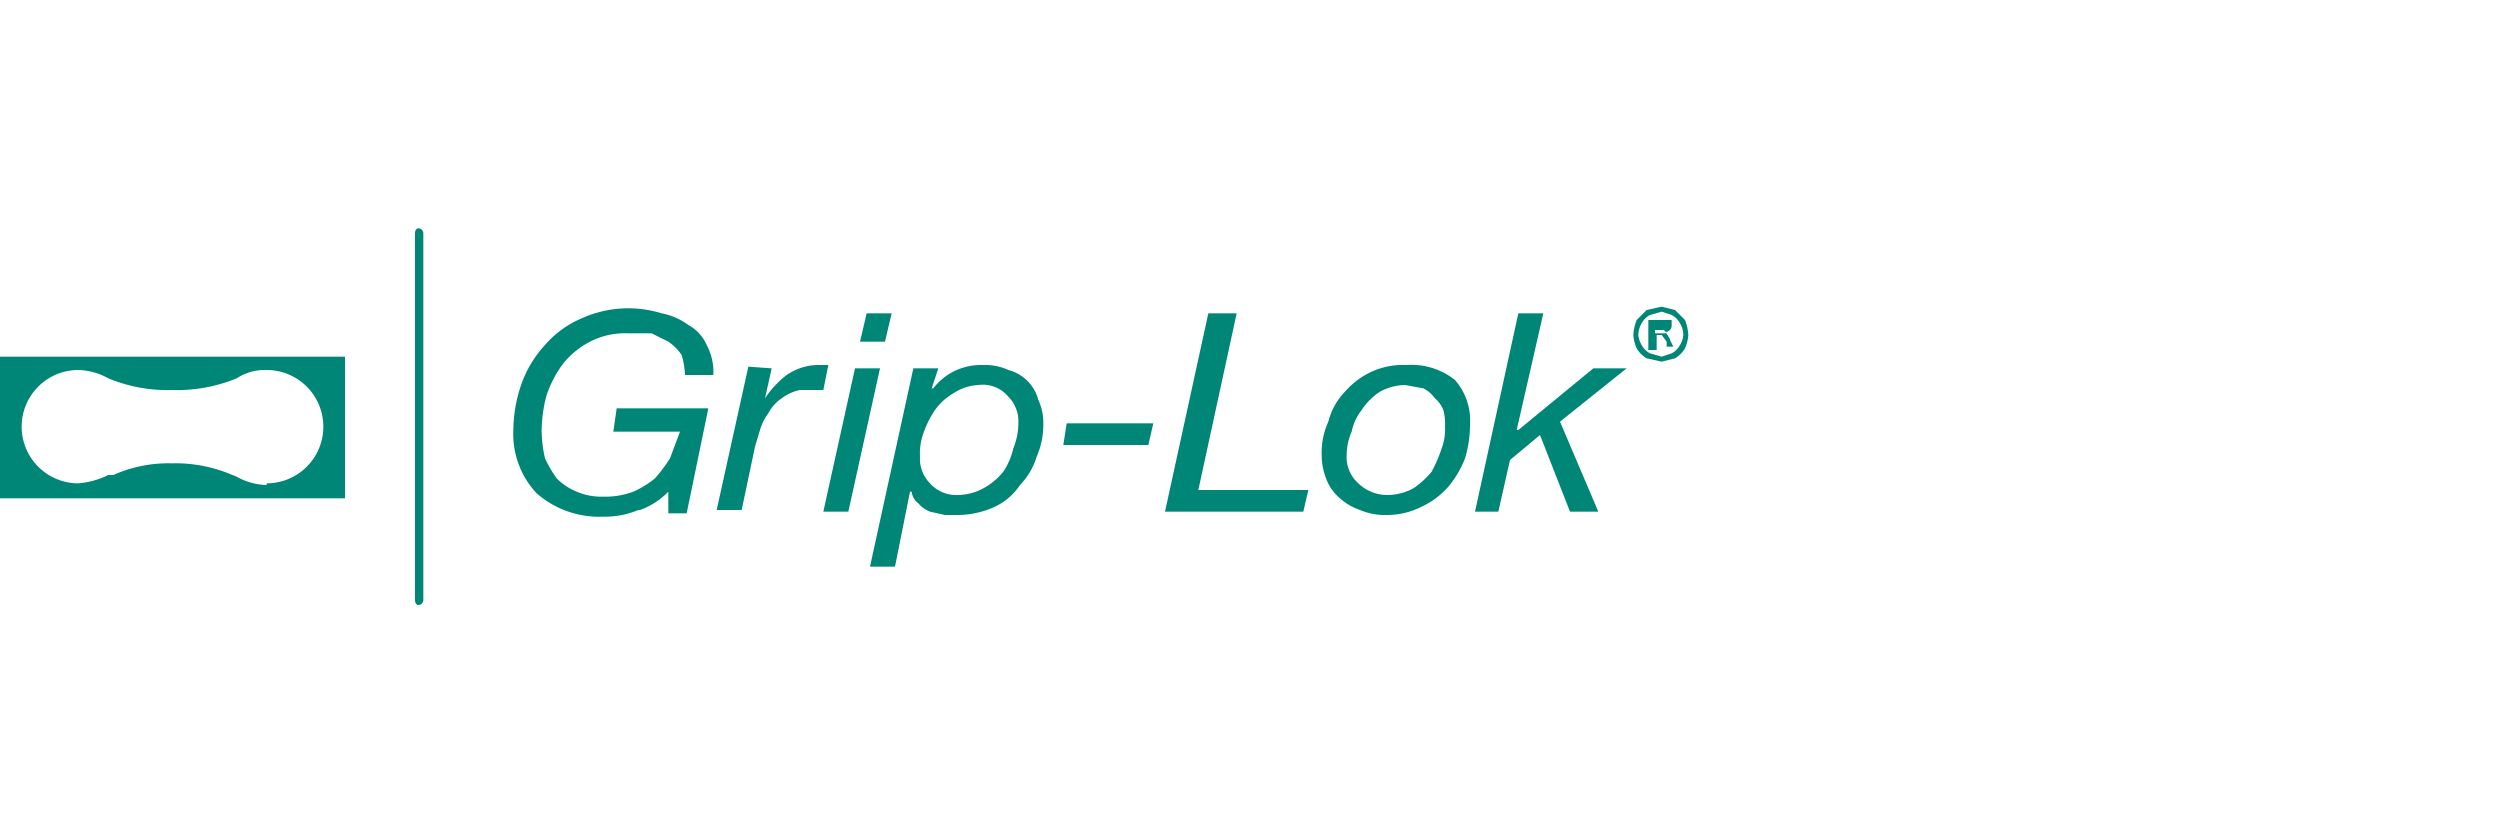 <svg id="Layer_1" data-name="Layer 1" xmlns="http://www.w3.org/2000/svg" viewBox="0 0 150 50"><path d="M0,21.4v8.5H20.7V21.4Zm16,7.7a3.8,3.8,0,0,1-1.8-.5l-.5-.2a8.6,8.6,0,0,0-3.4-.6,8.1,8.1,0,0,0-3.5.7H6.5a5,5,0,0,1-1.8.5,3.4,3.4,0,0,1,0-6.8,3.9,3.9,0,0,1,1.8.5h0a9.2,9.2,0,0,0,3.8.7,9.4,9.4,0,0,0,3.9-.7,3.1,3.1,0,0,1,1.8-.5,3.4,3.4,0,1,1,0,6.8Z" fill="#008676"/><path d="M25.1,36.3c-.1,0-.2-.1-.2-.3V14c0-.2.1-.3.2-.3a.3.3,0,0,1,.3.3V36A.3.3,0,0,1,25.1,36.3Z" fill="#008676"/><path d="M99.7,18.4l.8.2.6.6a2.9,2.9,0,0,1,.2.9,2.4,2.4,0,0,1-.2.8,1.7,1.7,0,0,1-.6.6l-.8.2-.9-.2a1.7,1.7,0,0,1-.6-.6,2.4,2.4,0,0,1-.2-.8,2.9,2.9,0,0,1,.2-.9l.6-.6.9-.2m0,.3-.7.2a1.2,1.2,0,0,0-.5.5,1.4,1.4,0,0,0-.2.7,1.4,1.4,0,0,0,.2.6,1.2,1.2,0,0,0,.5.5l.7.2.6-.2a1.2,1.2,0,0,0,.5-.5,1.4,1.4,0,0,0,.2-.6,1.4,1.4,0,0,0-.2-.7,1.2,1.2,0,0,0-.5-.5l-.6-.2M98.9,21V19.2h1.4v.3a.4.4,0,0,1-.1.3l-.3.2h.1c0,.1.1.1.1.2a.3.3,0,0,1,.1.2l.2.4H100v-.3l-.3-.4h-.3V21Zm.4-1h.6a.1.1,0,0,0,.1-.1h-.1a.1.1,0,0,0-.1-.1h-.5Z" fill="#008676"/><path d="M38.3,30.6a5.2,5.2,0,0,1-2.1.4,5.7,5.7,0,0,1-4-1.4,5.2,5.2,0,0,1-1.4-3.8,8.7,8.7,0,0,1,.5-2.8,6.8,6.8,0,0,1,1.4-2.3,6,6,0,0,1,2.2-1.6,6.8,6.8,0,0,1,4.8-.3,3.9,3.9,0,0,1,1.6.7,2.5,2.5,0,0,1,1.1,1.2,3.4,3.4,0,0,1,.4,1.8H41.1a5,5,0,0,0-.2-1.2,3,3,0,0,0-.8-.8l-1-.5H37.7a4.6,4.6,0,0,0-2.3.5,5.1,5.1,0,0,0-1.6,1.3,6.9,6.9,0,0,0-1,1.9,8.3,8.3,0,0,0-.3,2.2,7.8,7.8,0,0,0,.2,1.6,7.5,7.5,0,0,0,.7,1.2,3.6,3.6,0,0,0,1.2.8,3.8,3.8,0,0,0,1.6.3,4.8,4.8,0,0,0,1.8-.3,5.7,5.7,0,0,0,1.3-.8,9.4,9.4,0,0,0,.9-1.2l.6-1.6h-4l.2-1.4h5.5l-1.3,6.3H40.1V29.5a4.5,4.5,0,0,1-1.7,1.1" fill="#008676"/><path d="M46.3,22.1l-.4,1.8h0a5.7,5.7,0,0,1,1.3-1.4,3.4,3.4,0,0,1,2-.6h.5l-.3,1.5H48a2.7,2.7,0,0,0-1.1.5,2.4,2.4,0,0,0-.8.9,3.1,3.1,0,0,0-.5,1l-.3,1-.8,3.8H43l1.9-8.6Z" fill="#008676"/><path d="M52.8,22.1l-1.9,8.6H49.4l1.9-8.6Zm-1.2-1.6.4-1.7h1.5l-.4,1.7Z" fill="#008676"/><path d="M56.3,22.1l-.4,1.2H56a3.6,3.6,0,0,1,1.4-1.1,3.8,3.8,0,0,1,1.6-.3,3.3,3.3,0,0,1,1.5.3A2.5,2.5,0,0,1,62.3,24a3.2,3.2,0,0,1,.3,1.4,4.8,4.8,0,0,1-.4,2,4.2,4.2,0,0,1-1,1.7,3.7,3.7,0,0,1-1.5,1.3,5.4,5.4,0,0,1-2.2.5h-.8l-.9-.2a1.8,1.8,0,0,1-.7-.5,1,1,0,0,1-.4-.7h-.1L53.7,34H52.2l2.6-11.9Zm4.2,1.7a2,2,0,0,0-1.8-.7,3,3,0,0,0-1.5.5,3.5,3.5,0,0,0-1.1,1,6.1,6.1,0,0,0-.7,1.4,3.6,3.6,0,0,0-.2,1.4,2.1,2.1,0,0,0,.6,1.6,2.1,2.1,0,0,0,1.7.7,3.3,3.3,0,0,0,1.5-.4,4,4,0,0,0,1.2-1,4.2,4.2,0,0,0,.6-1.4,4,4,0,0,0,.3-1.5,2.1,2.1,0,0,0-.6-1.6" fill="#008676"/><polygon points="69.2 25.4 68.9 26.7 63.8 26.7 64 25.4 69.2 25.4" fill="#008676"/><polygon points="74.2 18.8 71.9 29.4 78.5 29.4 78.2 30.7 69.9 30.7 72.5 18.8 74.2 18.8" fill="#008676"/><path d="M79.7,25.3a4,4,0,0,1,1-1.8,4.8,4.8,0,0,1,1.6-1.2,4.6,4.6,0,0,1,2.1-.4,4.2,4.2,0,0,1,2.9.9,3.7,3.7,0,0,1,.9,2.7,6.9,6.9,0,0,1-.3,2,5.9,5.9,0,0,1-1,1.7,4.8,4.8,0,0,1-1.6,1.2,4.6,4.6,0,0,1-2.1.5,3.8,3.8,0,0,1-1.6-.3,3.5,3.5,0,0,1-1.2-.7,2.8,2.8,0,0,1-.8-1.1,4,4,0,0,1-.3-1.5,4.5,4.5,0,0,1,.4-2M81.5,29a2.5,2.5,0,0,0,1.8.7,3.3,3.3,0,0,0,1.5-.4,5.2,5.2,0,0,0,1.1-1,8.4,8.4,0,0,0,.6-1.4,3.2,3.2,0,0,0,.2-1.3,3.1,3.1,0,0,0-.1-1,1.8,1.8,0,0,0-.5-.7,2,2,0,0,0-.7-.6l-1.1-.2a3.3,3.3,0,0,0-1.5.4,3.8,3.8,0,0,0-1.1,1.1,3.1,3.1,0,0,0-.6,1.3,3.5,3.5,0,0,0-.3,1.4,2.1,2.1,0,0,0,.7,1.7" fill="#008676"/><polygon points="92.6 18.8 91 25.8 91.1 25.8 95.6 22.1 97.6 22.1 93.6 25.3 95.9 30.7 94.2 30.7 92.4 26.1 90.6 27.6 89.9 30.7 88.5 30.7 91.1 18.8 92.6 18.8" fill="#008676"/></svg>